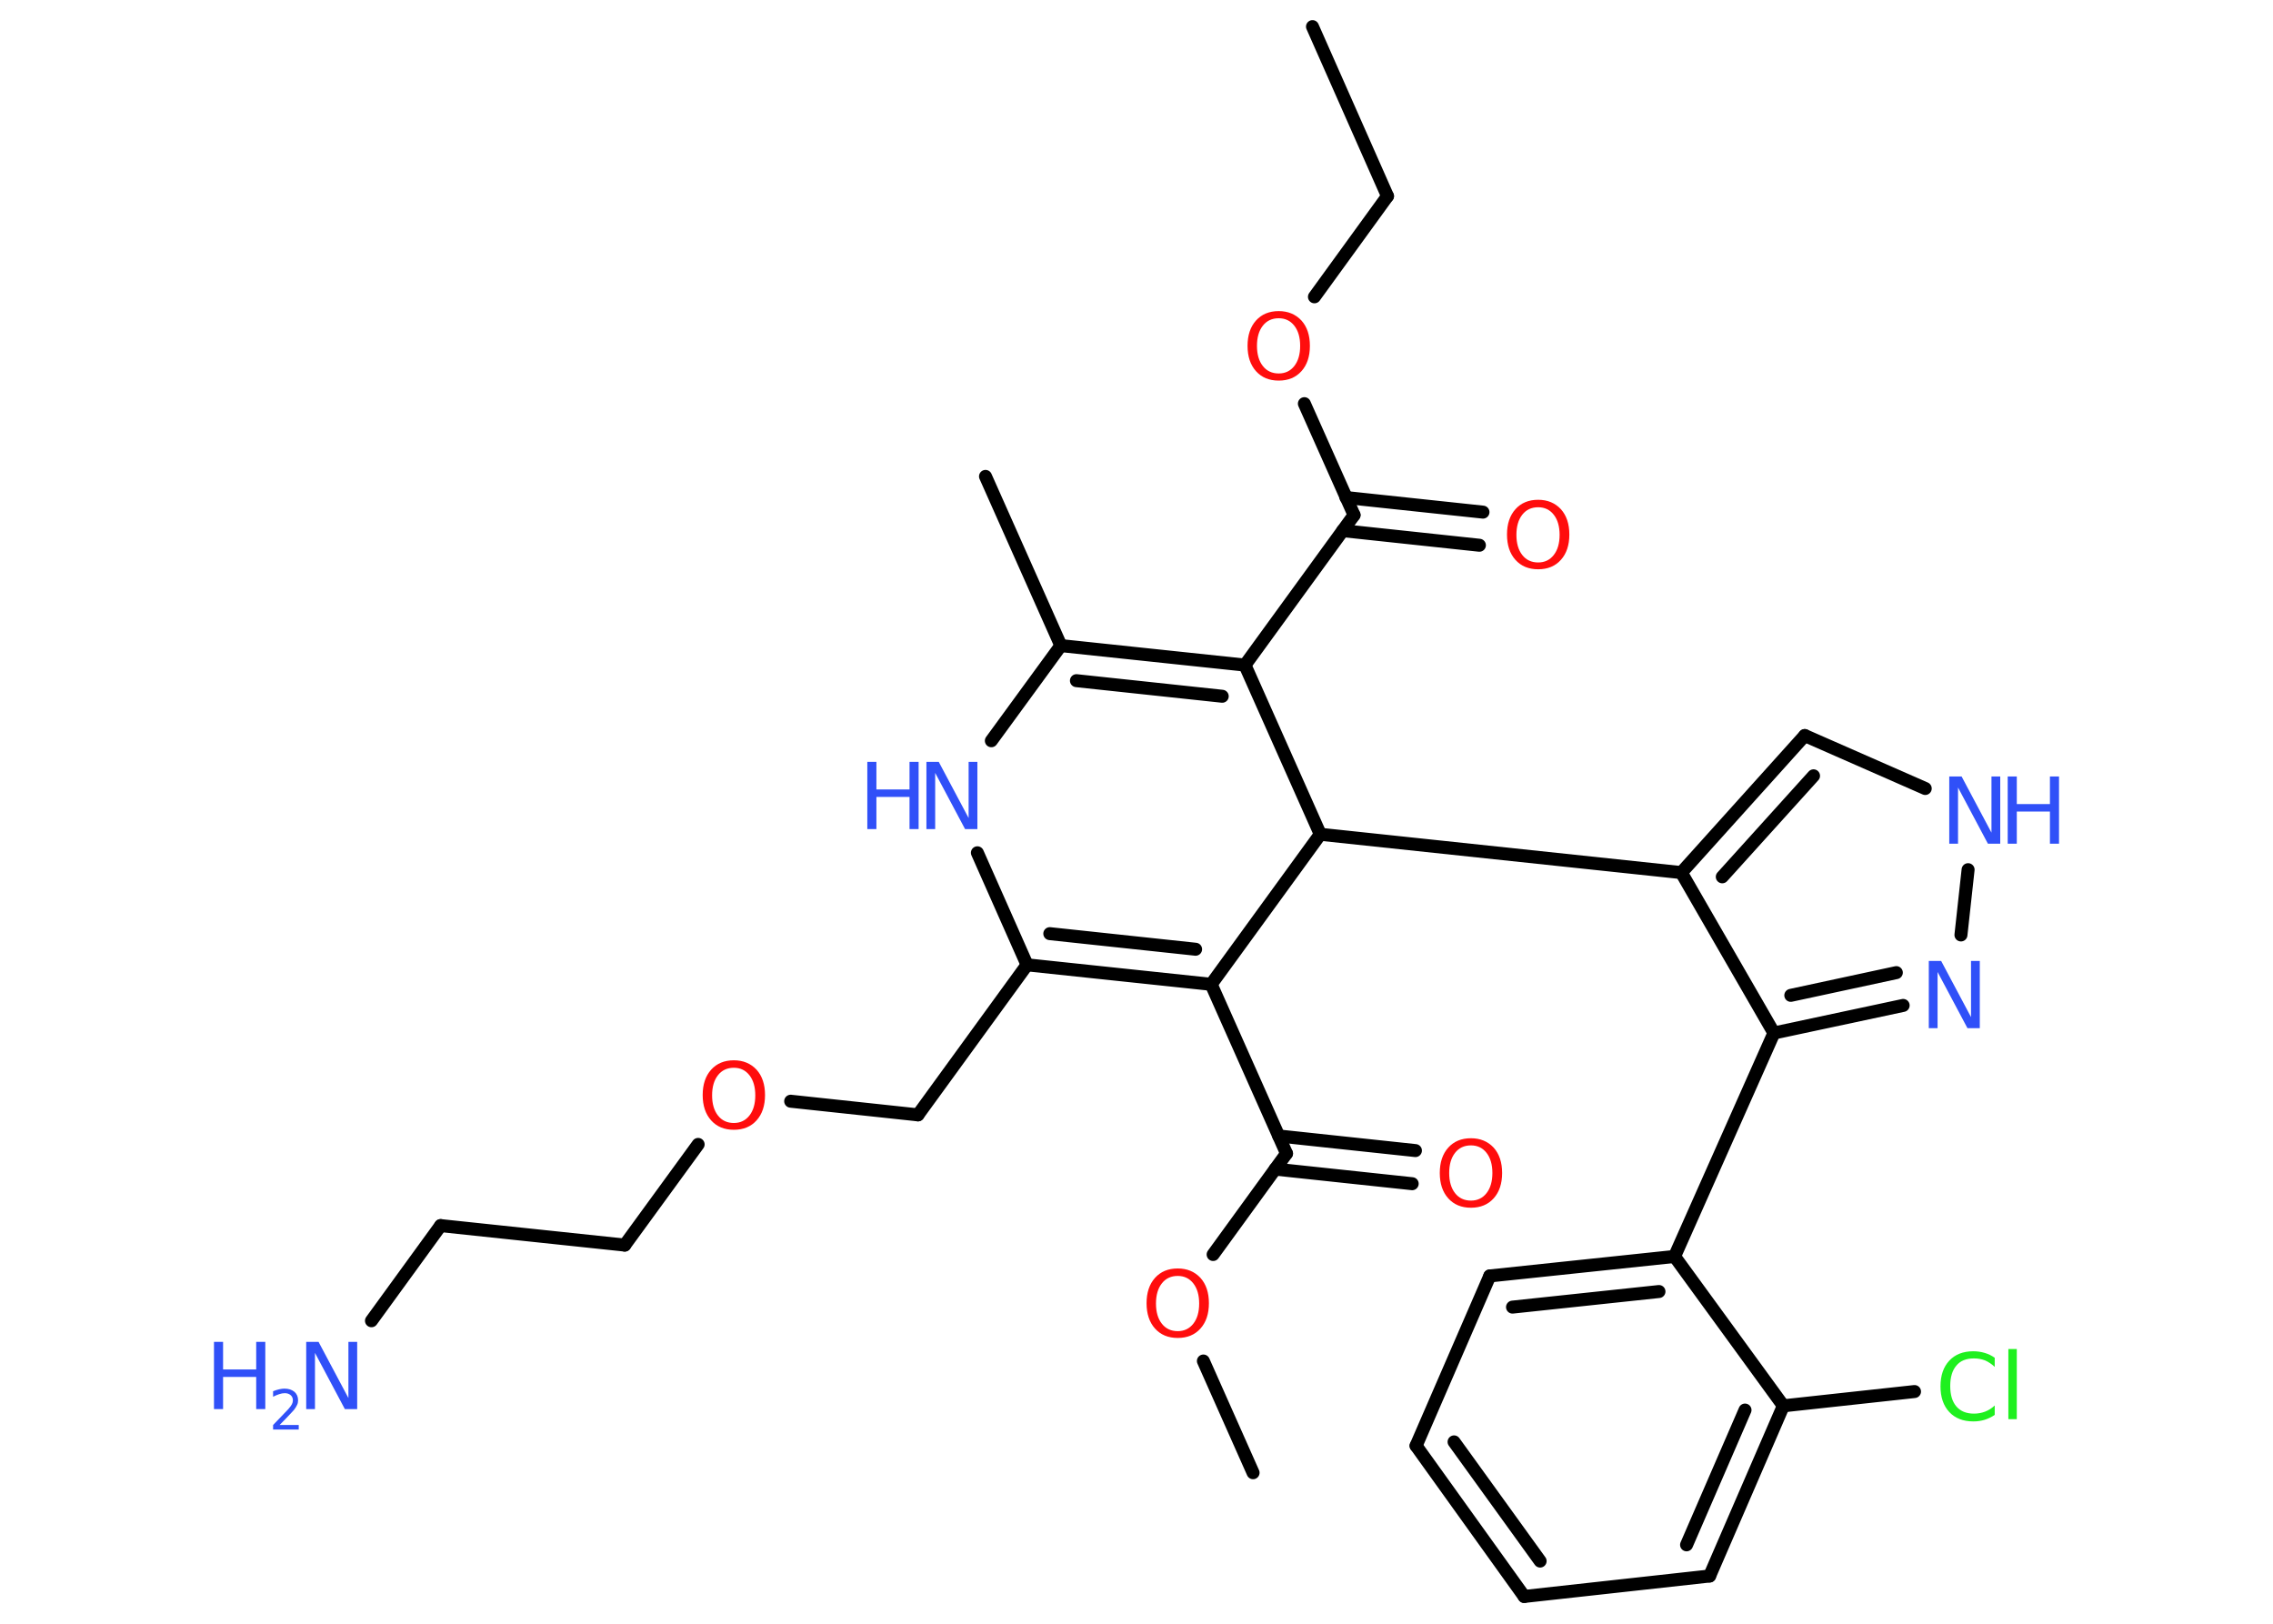 <?xml version='1.0' encoding='UTF-8'?>
<!DOCTYPE svg PUBLIC "-//W3C//DTD SVG 1.1//EN" "http://www.w3.org/Graphics/SVG/1.1/DTD/svg11.dtd">
<svg version='1.2' xmlns='http://www.w3.org/2000/svg' xmlns:xlink='http://www.w3.org/1999/xlink' width='70.0mm' height='50.0mm' viewBox='0 0 70.0 50.0'>
  <desc>Generated by the Chemistry Development Kit (http://github.com/cdk)</desc>
  <g stroke-linecap='round' stroke-linejoin='round' stroke='#000000' stroke-width='.4' fill='#3050F8'>
    <rect x='.0' y='.0' width='70.0' height='50.0' fill='#FFFFFF' stroke='none'/>
    <g id='mol1' class='mol'>
      <line id='mol1bnd1' class='bond' x1='40.42' y1='.82' x2='42.73' y2='6.04'/>
      <line id='mol1bnd2' class='bond' x1='42.73' y1='6.04' x2='40.48' y2='9.14'/>
      <line id='mol1bnd3' class='bond' x1='40.17' y1='12.43' x2='41.7' y2='15.86'/>
      <g id='mol1bnd4' class='bond'>
        <line x1='41.45' y1='15.32' x2='45.67' y2='15.77'/>
        <line x1='41.35' y1='16.34' x2='45.56' y2='16.79'/>
      </g>
      <line id='mol1bnd5' class='bond' x1='41.7' y1='15.86' x2='38.34' y2='20.48'/>
      <g id='mol1bnd6' class='bond'>
        <line x1='38.34' y1='20.48' x2='32.67' y2='19.88'/>
        <line x1='37.64' y1='21.44' x2='33.15' y2='20.96'/>
      </g>
      <line id='mol1bnd7' class='bond' x1='32.67' y1='19.88' x2='30.35' y2='14.67'/>
      <line id='mol1bnd8' class='bond' x1='32.67' y1='19.88' x2='30.53' y2='22.81'/>
      <line id='mol1bnd9' class='bond' x1='30.1' y1='26.26' x2='31.63' y2='29.71'/>
      <line id='mol1bnd10' class='bond' x1='31.63' y1='29.71' x2='28.27' y2='34.33'/>
      <line id='mol1bnd11' class='bond' x1='28.27' y1='34.33' x2='24.35' y2='33.91'/>
      <line id='mol1bnd12' class='bond' x1='21.5' y1='35.24' x2='19.24' y2='38.34'/>
      <line id='mol1bnd13' class='bond' x1='19.24' y1='38.34' x2='13.57' y2='37.74'/>
      <line id='mol1bnd14' class='bond' x1='13.57' y1='37.74' x2='11.44' y2='40.67'/>
      <g id='mol1bnd15' class='bond'>
        <line x1='31.63' y1='29.71' x2='37.3' y2='30.31'/>
        <line x1='32.33' y1='28.75' x2='36.82' y2='29.23'/>
      </g>
      <line id='mol1bnd16' class='bond' x1='37.3' y1='30.31' x2='39.62' y2='35.52'/>
      <g id='mol1bnd17' class='bond'>
        <line x1='39.38' y1='34.98' x2='43.59' y2='35.43'/>
        <line x1='39.27' y1='36.0' x2='43.49' y2='36.45'/>
      </g>
      <line id='mol1bnd18' class='bond' x1='39.62' y1='35.52' x2='37.36' y2='38.63'/>
      <line id='mol1bnd19' class='bond' x1='37.06' y1='41.91' x2='38.59' y2='45.35'/>
      <line id='mol1bnd20' class='bond' x1='37.3' y1='30.31' x2='40.66' y2='25.69'/>
      <line id='mol1bnd21' class='bond' x1='38.34' y1='20.48' x2='40.66' y2='25.69'/>
      <line id='mol1bnd22' class='bond' x1='40.66' y1='25.69' x2='51.78' y2='26.87'/>
      <g id='mol1bnd23' class='bond'>
        <line x1='55.58' y1='22.65' x2='51.78' y2='26.87'/>
        <line x1='55.85' y1='23.89' x2='53.04' y2='27.0'/>
      </g>
      <line id='mol1bnd24' class='bond' x1='55.58' y1='22.65' x2='59.29' y2='24.28'/>
      <line id='mol1bnd25' class='bond' x1='60.61' y1='26.78' x2='60.39' y2='28.79'/>
      <g id='mol1bnd26' class='bond'>
        <line x1='54.63' y1='31.81' x2='58.61' y2='30.96'/>
        <line x1='55.15' y1='30.65' x2='58.4' y2='29.95'/>
      </g>
      <line id='mol1bnd27' class='bond' x1='51.78' y1='26.87' x2='54.63' y2='31.81'/>
      <line id='mol1bnd28' class='bond' x1='54.63' y1='31.81' x2='51.57' y2='38.69'/>
      <g id='mol1bnd29' class='bond'>
        <line x1='51.57' y1='38.69' x2='45.88' y2='39.29'/>
        <line x1='51.09' y1='39.77' x2='46.58' y2='40.25'/>
      </g>
      <line id='mol1bnd30' class='bond' x1='45.88' y1='39.29' x2='43.61' y2='44.52'/>
      <g id='mol1bnd31' class='bond'>
        <line x1='43.61' y1='44.52' x2='46.94' y2='49.16'/>
        <line x1='44.78' y1='44.4' x2='47.43' y2='48.07'/>
      </g>
      <line id='mol1bnd32' class='bond' x1='46.94' y1='49.16' x2='52.65' y2='48.53'/>
      <g id='mol1bnd33' class='bond'>
        <line x1='52.65' y1='48.53' x2='54.92' y2='43.29'/>
        <line x1='51.94' y1='47.57' x2='53.74' y2='43.42'/>
      </g>
      <line id='mol1bnd34' class='bond' x1='51.57' y1='38.69' x2='54.92' y2='43.29'/>
      <line id='mol1bnd35' class='bond' x1='54.92' y1='43.29' x2='58.96' y2='42.85'/>
      <path id='mol1atm3' class='atom' d='M39.38 9.8q-.31 .0 -.49 .23q-.18 .23 -.18 .62q.0 .39 .18 .62q.18 .23 .49 .23q.3 .0 .48 -.23q.18 -.23 .18 -.62q.0 -.39 -.18 -.62q-.18 -.23 -.48 -.23zM39.38 9.58q.43 .0 .7 .29q.26 .29 .26 .78q.0 .49 -.26 .78q-.26 .29 -.7 .29q-.44 .0 -.7 -.29q-.26 -.29 -.26 -.78q.0 -.49 .26 -.78q.26 -.29 .7 -.29z' stroke='none' fill='#FF0D0D'/>
      <path id='mol1atm5' class='atom' d='M47.37 15.62q-.31 .0 -.49 .23q-.18 .23 -.18 .62q.0 .39 .18 .62q.18 .23 .49 .23q.3 .0 .48 -.23q.18 -.23 .18 -.62q.0 -.39 -.18 -.62q-.18 -.23 -.48 -.23zM47.37 15.39q.43 .0 .7 .29q.26 .29 .26 .78q.0 .49 -.26 .78q-.26 .29 -.7 .29q-.44 .0 -.7 -.29q-.26 -.29 -.26 -.78q.0 -.49 .26 -.78q.26 -.29 .7 -.29z' stroke='none' fill='#FF0D0D'/>
      <g id='mol1atm9' class='atom'>
        <path d='M28.53 23.46h.38l.92 1.73v-1.73h.27v2.07h-.38l-.92 -1.73v1.73h-.27v-2.07z' stroke='none'/>
        <path d='M26.71 23.46h.28v.85h1.02v-.85h.28v2.07h-.28v-.99h-1.02v.99h-.28v-2.07z' stroke='none'/>
      </g>
      <path id='mol1atm12' class='atom' d='M22.6 32.88q-.31 .0 -.49 .23q-.18 .23 -.18 .62q.0 .39 .18 .62q.18 .23 .49 .23q.3 .0 .48 -.23q.18 -.23 .18 -.62q.0 -.39 -.18 -.62q-.18 -.23 -.48 -.23zM22.6 32.65q.43 .0 .7 .29q.26 .29 .26 .78q.0 .49 -.26 .78q-.26 .29 -.7 .29q-.44 .0 -.7 -.29q-.26 -.29 -.26 -.78q.0 -.49 .26 -.78q.26 -.29 .7 -.29z' stroke='none' fill='#FF0D0D'/>
      <g id='mol1atm15' class='atom'>
        <path d='M9.43 41.32h.38l.92 1.73v-1.73h.27v2.07h-.38l-.92 -1.73v1.73h-.27v-2.07z' stroke='none'/>
        <path d='M6.59 41.32h.28v.85h1.02v-.85h.28v2.07h-.28v-.99h-1.02v.99h-.28v-2.07z' stroke='none'/>
        <path d='M8.61 43.88h.59v.14h-.79v-.14q.1 -.1 .26 -.27q.16 -.17 .21 -.22q.08 -.09 .11 -.15q.03 -.06 .03 -.12q.0 -.1 -.07 -.16q-.07 -.06 -.18 -.06q-.08 .0 -.17 .03q-.09 .03 -.19 .08v-.17q.1 -.04 .19 -.06q.09 -.02 .16 -.02q.19 .0 .31 .1q.11 .1 .11 .26q.0 .08 -.03 .14q-.03 .07 -.1 .16q-.02 .02 -.13 .14q-.11 .12 -.31 .32z' stroke='none'/>
      </g>
      <path id='mol1atm18' class='atom' d='M45.3 35.27q-.31 .0 -.49 .23q-.18 .23 -.18 .62q.0 .39 .18 .62q.18 .23 .49 .23q.3 .0 .48 -.23q.18 -.23 .18 -.62q.0 -.39 -.18 -.62q-.18 -.23 -.48 -.23zM45.3 35.05q.43 .0 .7 .29q.26 .29 .26 .78q.0 .49 -.26 .78q-.26 .29 -.7 .29q-.44 .0 -.7 -.29q-.26 -.29 -.26 -.78q.0 -.49 .26 -.78q.26 -.29 .7 -.29z' stroke='none' fill='#FF0D0D'/>
      <path id='mol1atm19' class='atom' d='M36.27 39.29q-.31 .0 -.49 .23q-.18 .23 -.18 .62q.0 .39 .18 .62q.18 .23 .49 .23q.3 .0 .48 -.23q.18 -.23 .18 -.62q.0 -.39 -.18 -.62q-.18 -.23 -.48 -.23zM36.27 39.06q.43 .0 .7 .29q.26 .29 .26 .78q.0 .49 -.26 .78q-.26 .29 -.7 .29q-.44 .0 -.7 -.29q-.26 -.29 -.26 -.78q.0 -.49 .26 -.78q.26 -.29 .7 -.29z' stroke='none' fill='#FF0D0D'/>
      <g id='mol1atm24' class='atom'>
        <path d='M60.03 23.91h.38l.92 1.73v-1.73h.27v2.07h-.38l-.92 -1.73v1.73h-.27v-2.07z' stroke='none'/>
        <path d='M61.83 23.91h.28v.85h1.02v-.85h.28v2.07h-.28v-.99h-1.02v.99h-.28v-2.07z' stroke='none'/>
      </g>
      <path id='mol1atm25' class='atom' d='M59.4 29.59h.38l.92 1.73v-1.73h.27v2.07h-.38l-.92 -1.73v1.73h-.27v-2.07z' stroke='none'/>
      <path id='mol1atm33' class='atom' d='M61.43 41.79v.3q-.14 -.13 -.3 -.2q-.16 -.06 -.34 -.06q-.36 .0 -.54 .22q-.19 .22 -.19 .63q.0 .41 .19 .63q.19 .22 .54 .22q.18 .0 .34 -.06q.16 -.06 .3 -.19v.29q-.15 .1 -.31 .15q-.16 .05 -.35 .05q-.47 .0 -.74 -.29q-.27 -.29 -.27 -.79q.0 -.5 .27 -.79q.27 -.29 .74 -.29q.18 .0 .35 .05q.17 .05 .31 .15zM61.85 41.54h.26v2.16h-.26v-2.16z' stroke='none' fill='#1FF01F'/>
    </g>
  </g>
</svg>

